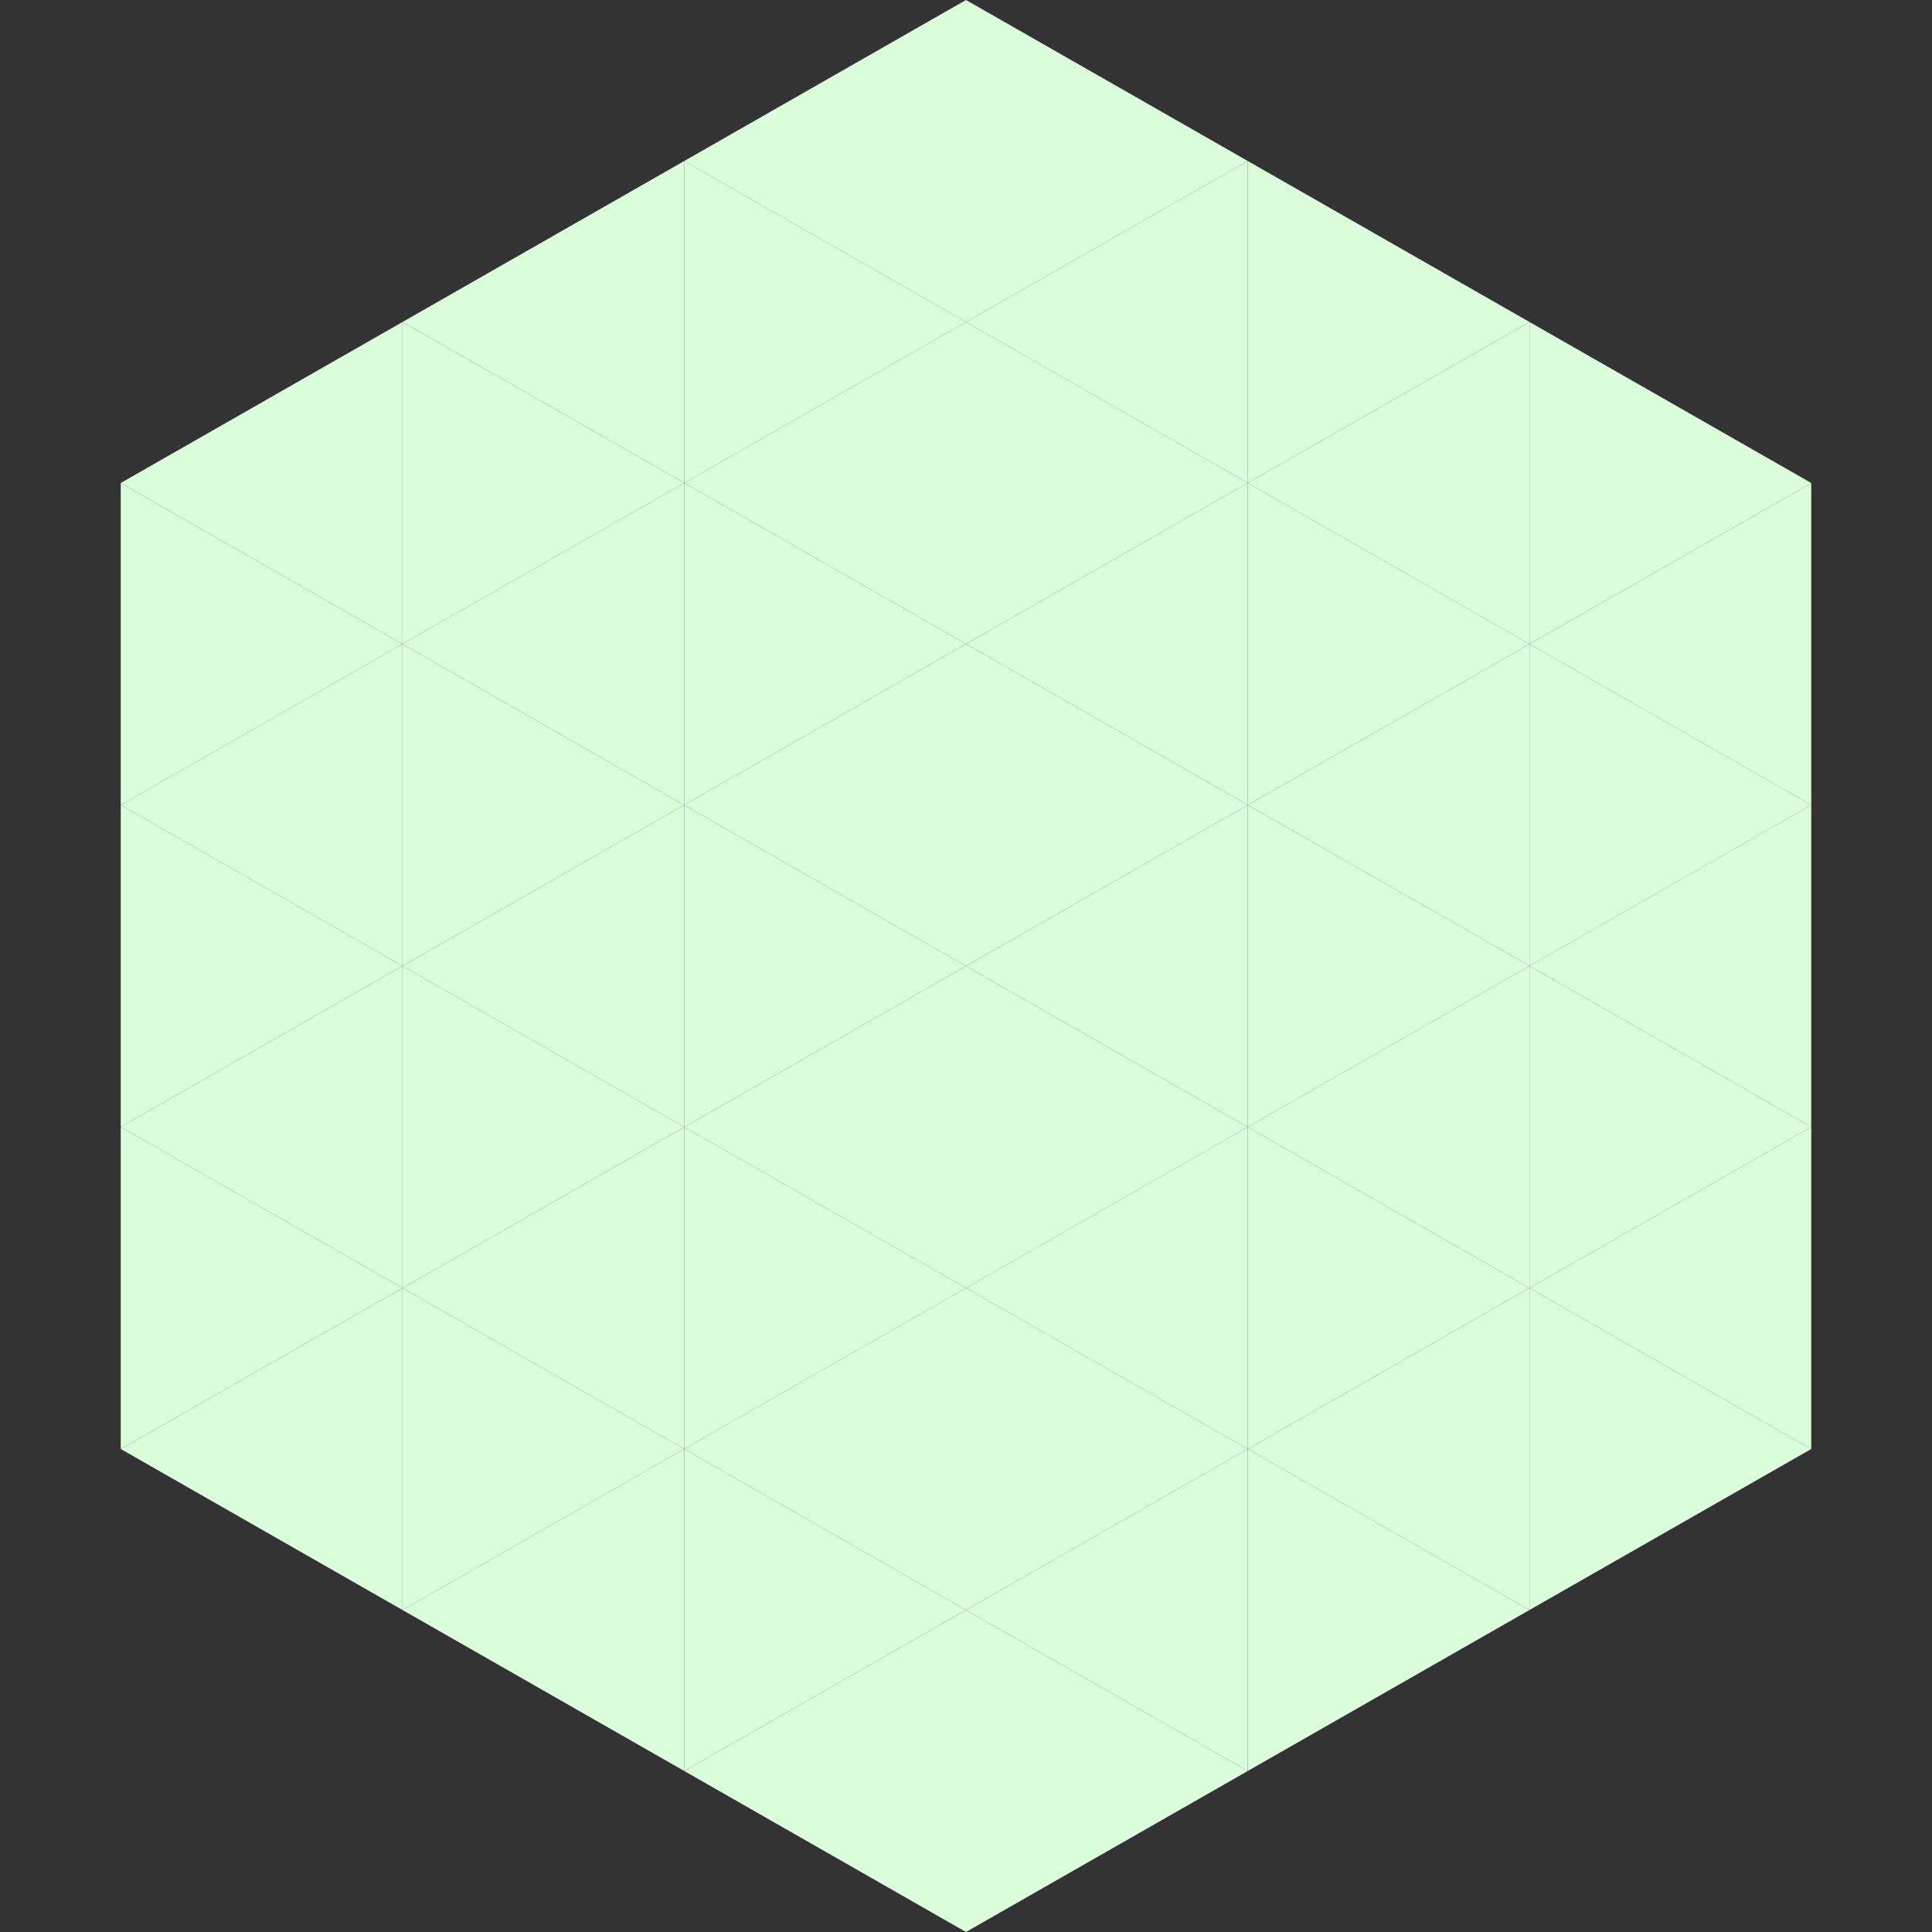 <?xml version="1.0"?>
<!-- Generated by SVGo -->
<svg width="240" height="240"
     xmlns="http://www.w3.org/2000/svg"
     xmlns:xlink="http://www.w3.org/1999/xlink">
<rect width="100%" height="100%" fill="#333333" stroke="none"/>
<polygon points="50,40 15,60 50,80" style="fill:rgb(220,255,219)" />
<polygon points="190,40 225,60 190,80" style="fill:rgb(220,255,219)" />
<polygon points="15,60 50,80 15,100" style="fill:rgb(220,255,219)" />
<polygon points="225,60 190,80 225,100" style="fill:rgb(220,255,219)" />
<polygon points="50,80 15,100 50,120" style="fill:rgb(220,255,219)" />
<polygon points="190,80 225,100 190,120" style="fill:rgb(220,255,219)" />
<polygon points="15,100 50,120 15,140" style="fill:rgb(220,255,219)" />
<polygon points="225,100 190,120 225,140" style="fill:rgb(220,255,219)" />
<polygon points="50,120 15,140 50,160" style="fill:rgb(220,255,219)" />
<polygon points="190,120 225,140 190,160" style="fill:rgb(220,255,219)" />
<polygon points="15,140 50,160 15,180" style="fill:rgb(220,255,219)" />
<polygon points="225,140 190,160 225,180" style="fill:rgb(220,255,219)" />
<polygon points="50,160 15,180 50,200" style="fill:rgb(220,255,219)" />
<polygon points="190,160 225,180 190,200" style="fill:rgb(220,255,219)" />
<polygon points="15,180 50,200 15,220" style="fill:rgb(255,255,255); fill-opacity:0" />
<polygon points="225,180 190,200 225,220" style="fill:rgb(255,255,255); fill-opacity:0" />
<polygon points="50,0 85,20 50,40" style="fill:rgb(255,255,255); fill-opacity:0" />
<polygon points="190,0 155,20 190,40" style="fill:rgb(255,255,255); fill-opacity:0" />
<polygon points="85,20 50,40 85,60" style="fill:rgb(220,255,219)" />
<polygon points="155,20 190,40 155,60" style="fill:rgb(220,255,219)" />
<polygon points="50,40 85,60 50,80" style="fill:rgb(220,255,219)" />
<polygon points="190,40 155,60 190,80" style="fill:rgb(220,255,219)" />
<polygon points="85,60 50,80 85,100" style="fill:rgb(220,255,219)" />
<polygon points="155,60 190,80 155,100" style="fill:rgb(220,255,219)" />
<polygon points="50,80 85,100 50,120" style="fill:rgb(220,255,219)" />
<polygon points="190,80 155,100 190,120" style="fill:rgb(220,255,219)" />
<polygon points="85,100 50,120 85,140" style="fill:rgb(220,255,219)" />
<polygon points="155,100 190,120 155,140" style="fill:rgb(220,255,219)" />
<polygon points="50,120 85,140 50,160" style="fill:rgb(220,255,219)" />
<polygon points="190,120 155,140 190,160" style="fill:rgb(220,255,219)" />
<polygon points="85,140 50,160 85,180" style="fill:rgb(220,255,219)" />
<polygon points="155,140 190,160 155,180" style="fill:rgb(220,255,219)" />
<polygon points="50,160 85,180 50,200" style="fill:rgb(220,255,219)" />
<polygon points="190,160 155,180 190,200" style="fill:rgb(220,255,219)" />
<polygon points="85,180 50,200 85,220" style="fill:rgb(220,255,219)" />
<polygon points="155,180 190,200 155,220" style="fill:rgb(220,255,219)" />
<polygon points="120,0 85,20 120,40" style="fill:rgb(220,255,219)" />
<polygon points="120,0 155,20 120,40" style="fill:rgb(220,255,219)" />
<polygon points="85,20 120,40 85,60" style="fill:rgb(220,255,219)" />
<polygon points="155,20 120,40 155,60" style="fill:rgb(220,255,219)" />
<polygon points="120,40 85,60 120,80" style="fill:rgb(220,255,219)" />
<polygon points="120,40 155,60 120,80" style="fill:rgb(220,255,219)" />
<polygon points="85,60 120,80 85,100" style="fill:rgb(220,255,219)" />
<polygon points="155,60 120,80 155,100" style="fill:rgb(220,255,219)" />
<polygon points="120,80 85,100 120,120" style="fill:rgb(220,255,219)" />
<polygon points="120,80 155,100 120,120" style="fill:rgb(220,255,219)" />
<polygon points="85,100 120,120 85,140" style="fill:rgb(220,255,219)" />
<polygon points="155,100 120,120 155,140" style="fill:rgb(220,255,219)" />
<polygon points="120,120 85,140 120,160" style="fill:rgb(220,255,219)" />
<polygon points="120,120 155,140 120,160" style="fill:rgb(220,255,219)" />
<polygon points="85,140 120,160 85,180" style="fill:rgb(220,255,219)" />
<polygon points="155,140 120,160 155,180" style="fill:rgb(220,255,219)" />
<polygon points="120,160 85,180 120,200" style="fill:rgb(220,255,219)" />
<polygon points="120,160 155,180 120,200" style="fill:rgb(220,255,219)" />
<polygon points="85,180 120,200 85,220" style="fill:rgb(220,255,219)" />
<polygon points="155,180 120,200 155,220" style="fill:rgb(220,255,219)" />
<polygon points="120,200 85,220 120,240" style="fill:rgb(220,255,219)" />
<polygon points="120,200 155,220 120,240" style="fill:rgb(220,255,219)" />
<polygon points="85,220 120,240 85,260" style="fill:rgb(255,255,255); fill-opacity:0" />
<polygon points="155,220 120,240 155,260" style="fill:rgb(255,255,255); fill-opacity:0" />
</svg>
